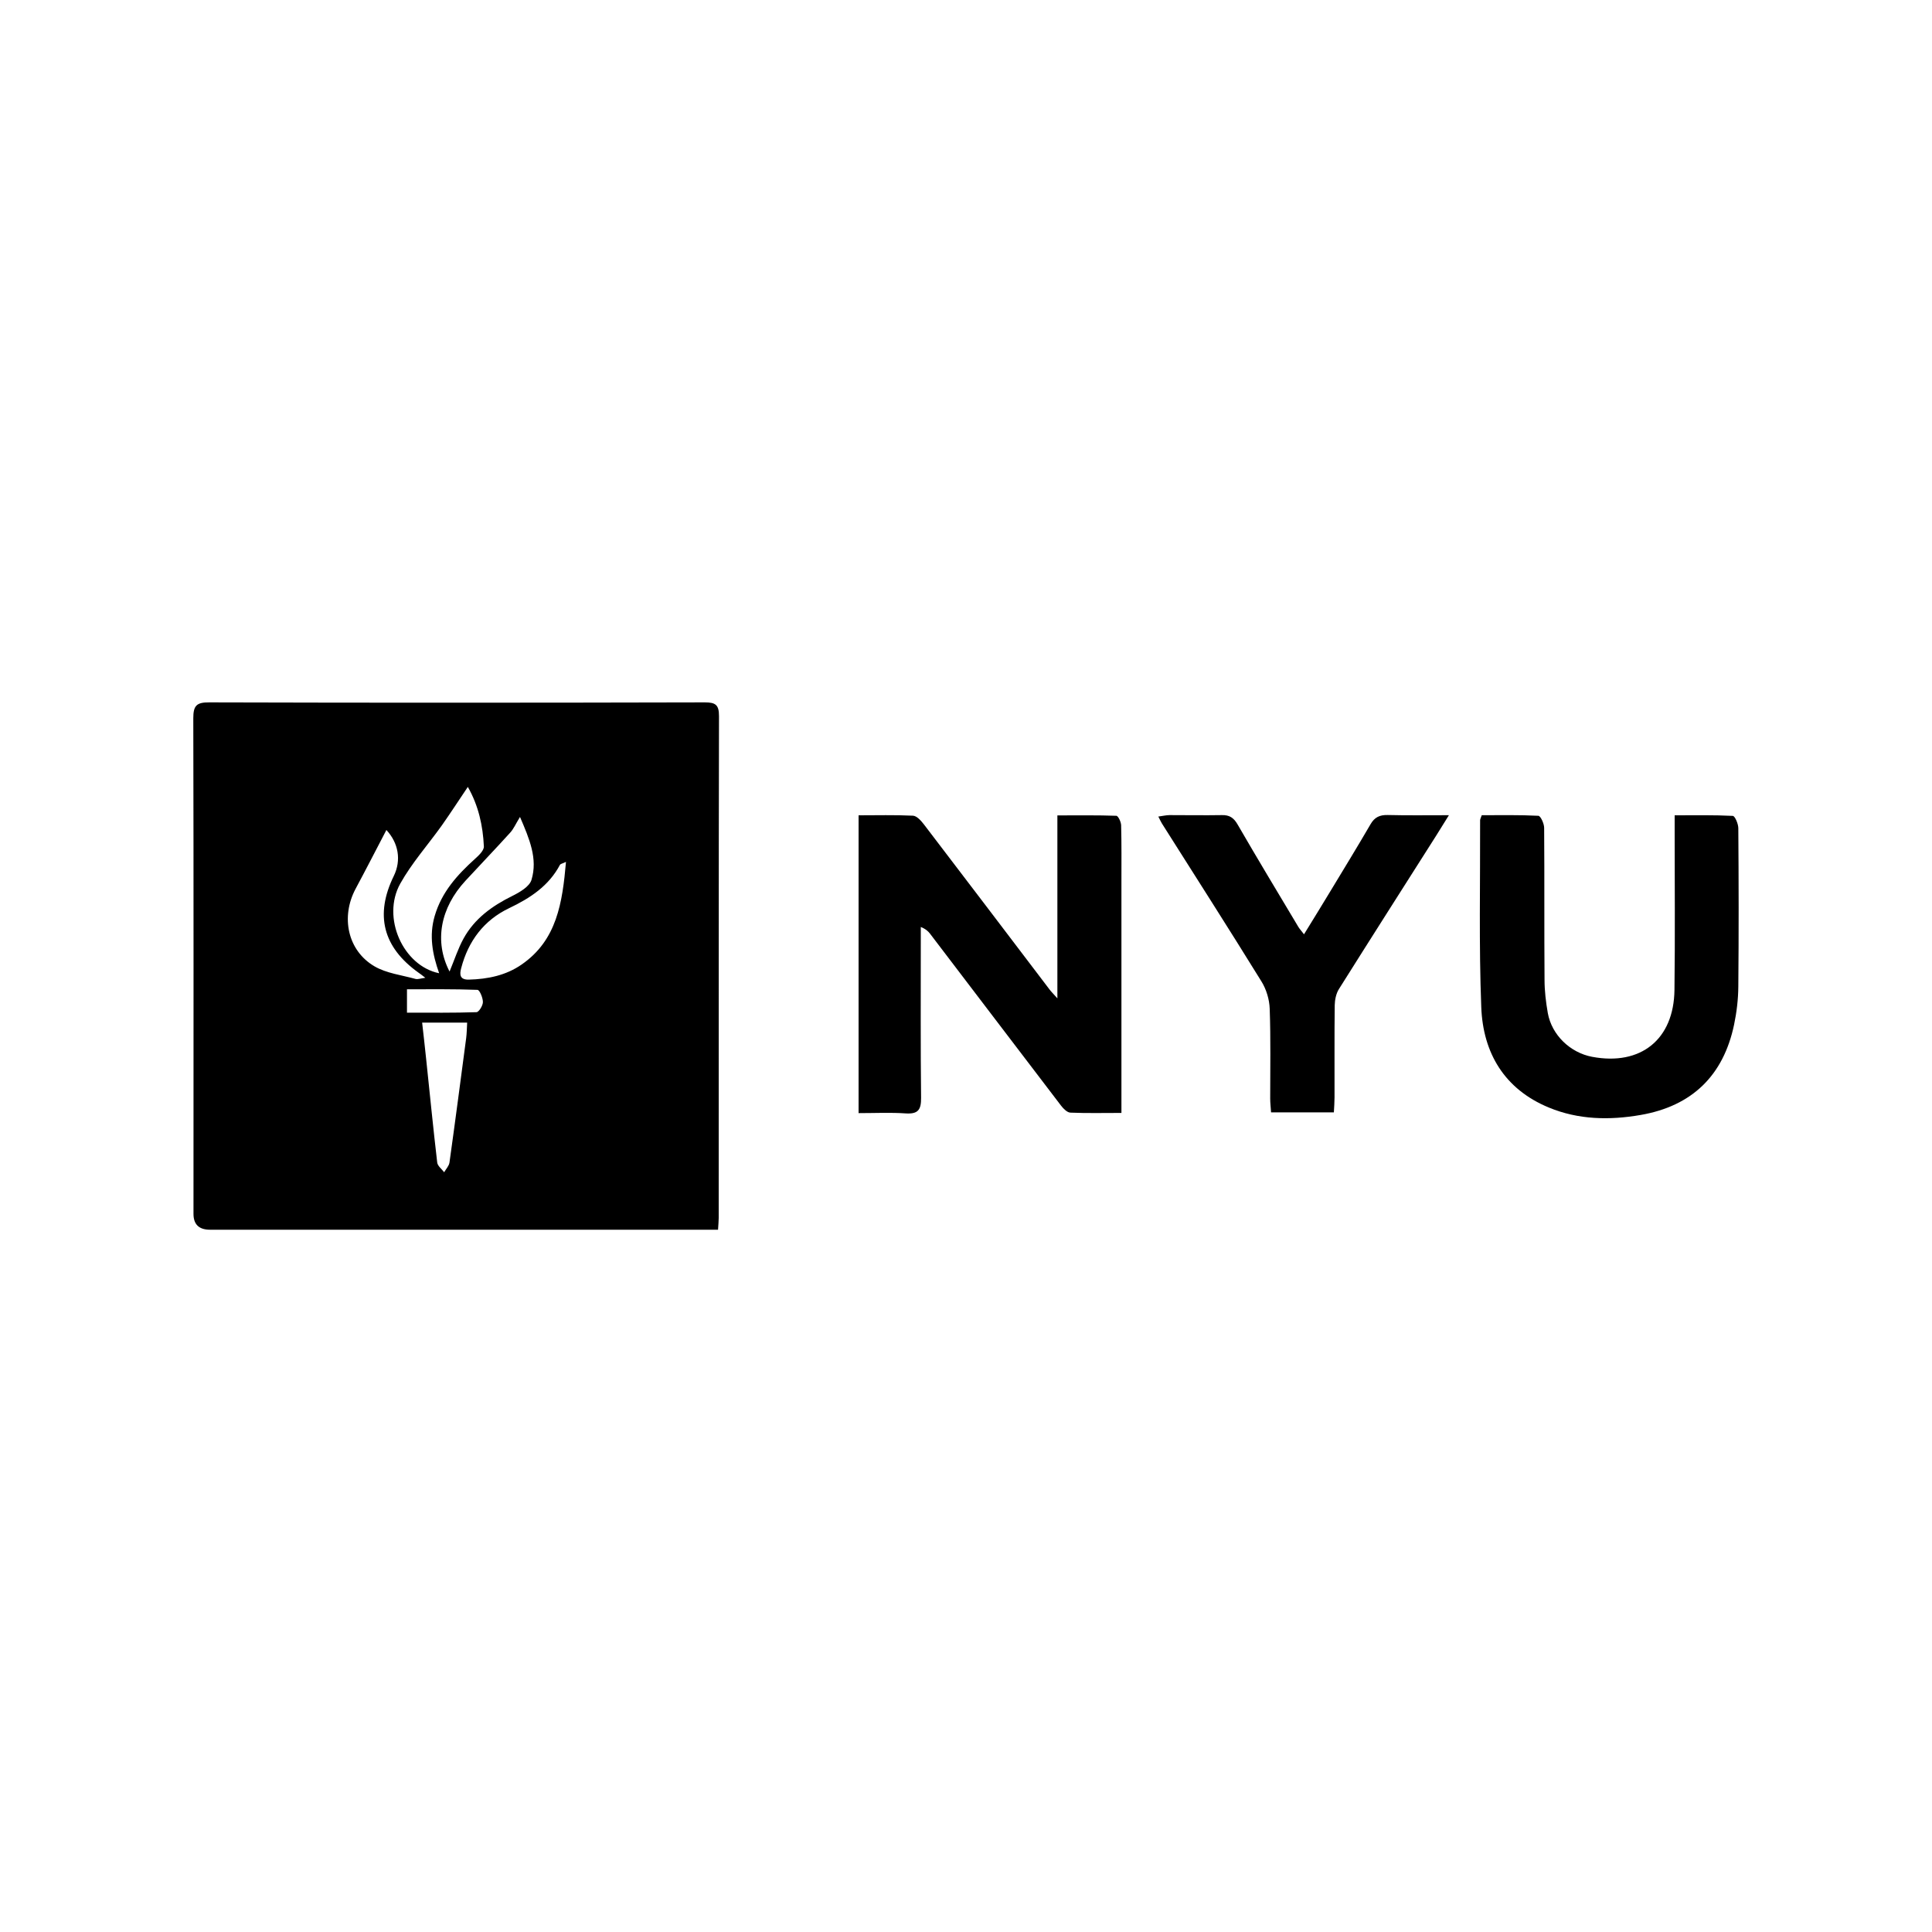 <svg viewBox="0 0 200 200" id="Layer_1" xmlns="http://www.w3.org/2000/svg">
  <path d="M74.32,127.3h-1.53c-17.02,0-34.04,0-51.05,0q-1.71,0-1.71-1.64c0-17.1,.02-34.21-.02-51.31,0-1.31,.34-1.65,1.65-1.64,17.1,.05,34.21,.04,51.31,0,1.11,0,1.46,.26,1.46,1.42-.04,17.32-.02,34.64-.03,51.96,0,.34-.04,.68-.07,1.22Zm-25.89-45.84c-.93,1.38-1.78,2.69-2.68,3.97-1.44,2.02-3.12,3.9-4.32,6.05-1.95,3.51,.3,8.51,4.03,9.27-.69-1.96-1.06-3.89-.46-5.93,.72-2.47,2.33-4.25,4.17-5.91,.39-.35,.94-.87,.92-1.29-.1-2.14-.55-4.21-1.66-6.16Zm10.17,7.76c-.41,.19-.58,.21-.63,.3-1.16,2.19-3.08,3.45-5.26,4.49-2.62,1.25-4.24,3.41-4.97,6.22-.18,.66-.14,1.2,.79,1.18,1.97-.05,3.86-.44,5.48-1.57,3.64-2.52,4.21-6.39,4.58-10.61Zm-12.06,11.35c.52-1.25,.88-2.39,1.45-3.42,1.14-2.07,2.97-3.38,5.06-4.41,.76-.38,1.76-.96,1.97-1.66,.66-2.19-.21-4.23-1.19-6.51-.45,.73-.66,1.24-1.02,1.63-1.52,1.68-3.09,3.31-4.62,4.97-2.61,2.82-3.26,6.28-1.66,9.39Zm-6.54-14.65c-1.05,2.01-2.1,4.06-3.19,6.09-1.55,2.91-.83,6.39,1.95,8.02,1.25,.73,2.82,.91,4.26,1.31,.23,.06,.5-.05,1.01-.12-.39-.3-.55-.43-.72-.54-3.67-2.63-4.52-5.97-2.54-10.01,.79-1.63,.48-3.4-.77-4.75Zm3.7,19.94c.15,1.35,.29,2.54,.41,3.72,.38,3.59,.73,7.18,1.15,10.76,.04,.36,.47,.68,.72,1.01,.19-.34,.5-.65,.55-1.01,.6-4.29,1.16-8.59,1.73-12.89,.06-.49,.07-1,.1-1.59h-4.67Zm-1.57-1.03c2.5,0,4.84,.03,7.19-.05,.25,0,.67-.68,.67-1.05,0-.44-.34-1.25-.56-1.26-2.42-.09-4.84-.06-7.3-.06v2.41Z"></path>
  <path d="M88.89,84.4c1.87,0,3.75-.05,5.62,.04,.4,.02,.85,.53,1.14,.91,4.35,5.69,8.68,11.4,13.02,17.11,.15,.2,.33,.37,.79,.89v-18.94c2.19,0,4.15-.03,6.1,.04,.19,0,.49,.63,.5,.98,.05,1.93,.03,3.87,.03,5.8,0,7.35,0,14.7,0,22.05,0,.59,0,1.18,0,1.93-1.87,0-3.58,.04-5.28-.03-.33-.01-.72-.4-.96-.71-4.53-5.93-9.05-11.88-13.57-17.81-.2-.26-.44-.49-.96-.7,0,.48,0,.96,0,1.45,0,5.42-.03,10.83,.03,16.25,.01,1.22-.31,1.68-1.58,1.6-1.58-.11-3.17-.03-4.89-.03v-30.82Z"></path>
  <path d="M153.4,84.39c1.92,0,3.89-.04,5.85,.06,.23,.01,.6,.81,.6,1.25,.04,5.24,0,10.49,.04,15.73,0,1.15,.14,2.31,.34,3.45,.41,2.26,2.31,4.09,4.58,4.52,5.04,.95,8.47-1.79,8.53-6.93,.07-5.46,.02-10.92,.02-16.38,0-.51,0-1.01,0-1.69,2.1,0,4.06-.04,6.02,.06,.22,.01,.57,.83,.57,1.28,.04,5.46,.05,10.92,0,16.38-.01,1.32-.17,2.67-.44,3.96-1.11,5.27-4.36,8.42-9.67,9.34-3.22,.56-6.45,.5-9.51-.77-4.59-1.9-6.81-5.64-6.99-10.39-.25-6.44-.1-12.89-.12-19.34,0-.12,.07-.24,.17-.53Z"></path>
  <path d="M138.07,115.15h-6.49c-.03-.51-.09-.97-.09-1.43,0-3.09,.06-6.19-.05-9.28-.03-.97-.35-2.03-.86-2.85-3.38-5.47-6.85-10.89-10.29-16.33-.11-.18-.2-.37-.38-.73,.46-.06,.81-.15,1.16-.15,1.81,0,3.61,.03,5.42,0,.78-.02,1.22,.27,1.62,.96,2.06,3.56,4.19,7.09,6.3,10.62,.13,.21,.3,.39,.58,.76,.98-1.59,1.89-3.07,2.79-4.56,1.38-2.28,2.76-4.54,4.1-6.84,.42-.73,.96-.97,1.78-.95,2.01,.05,4.02,.02,6.33,.02-.54,.86-.93,1.49-1.32,2.12-3.36,5.29-6.73,10.57-10.06,15.87-.3,.47-.43,1.12-.44,1.68-.04,3.18-.01,6.36-.02,9.54,0,.5-.04,1-.07,1.57Z"></path>
</svg>
